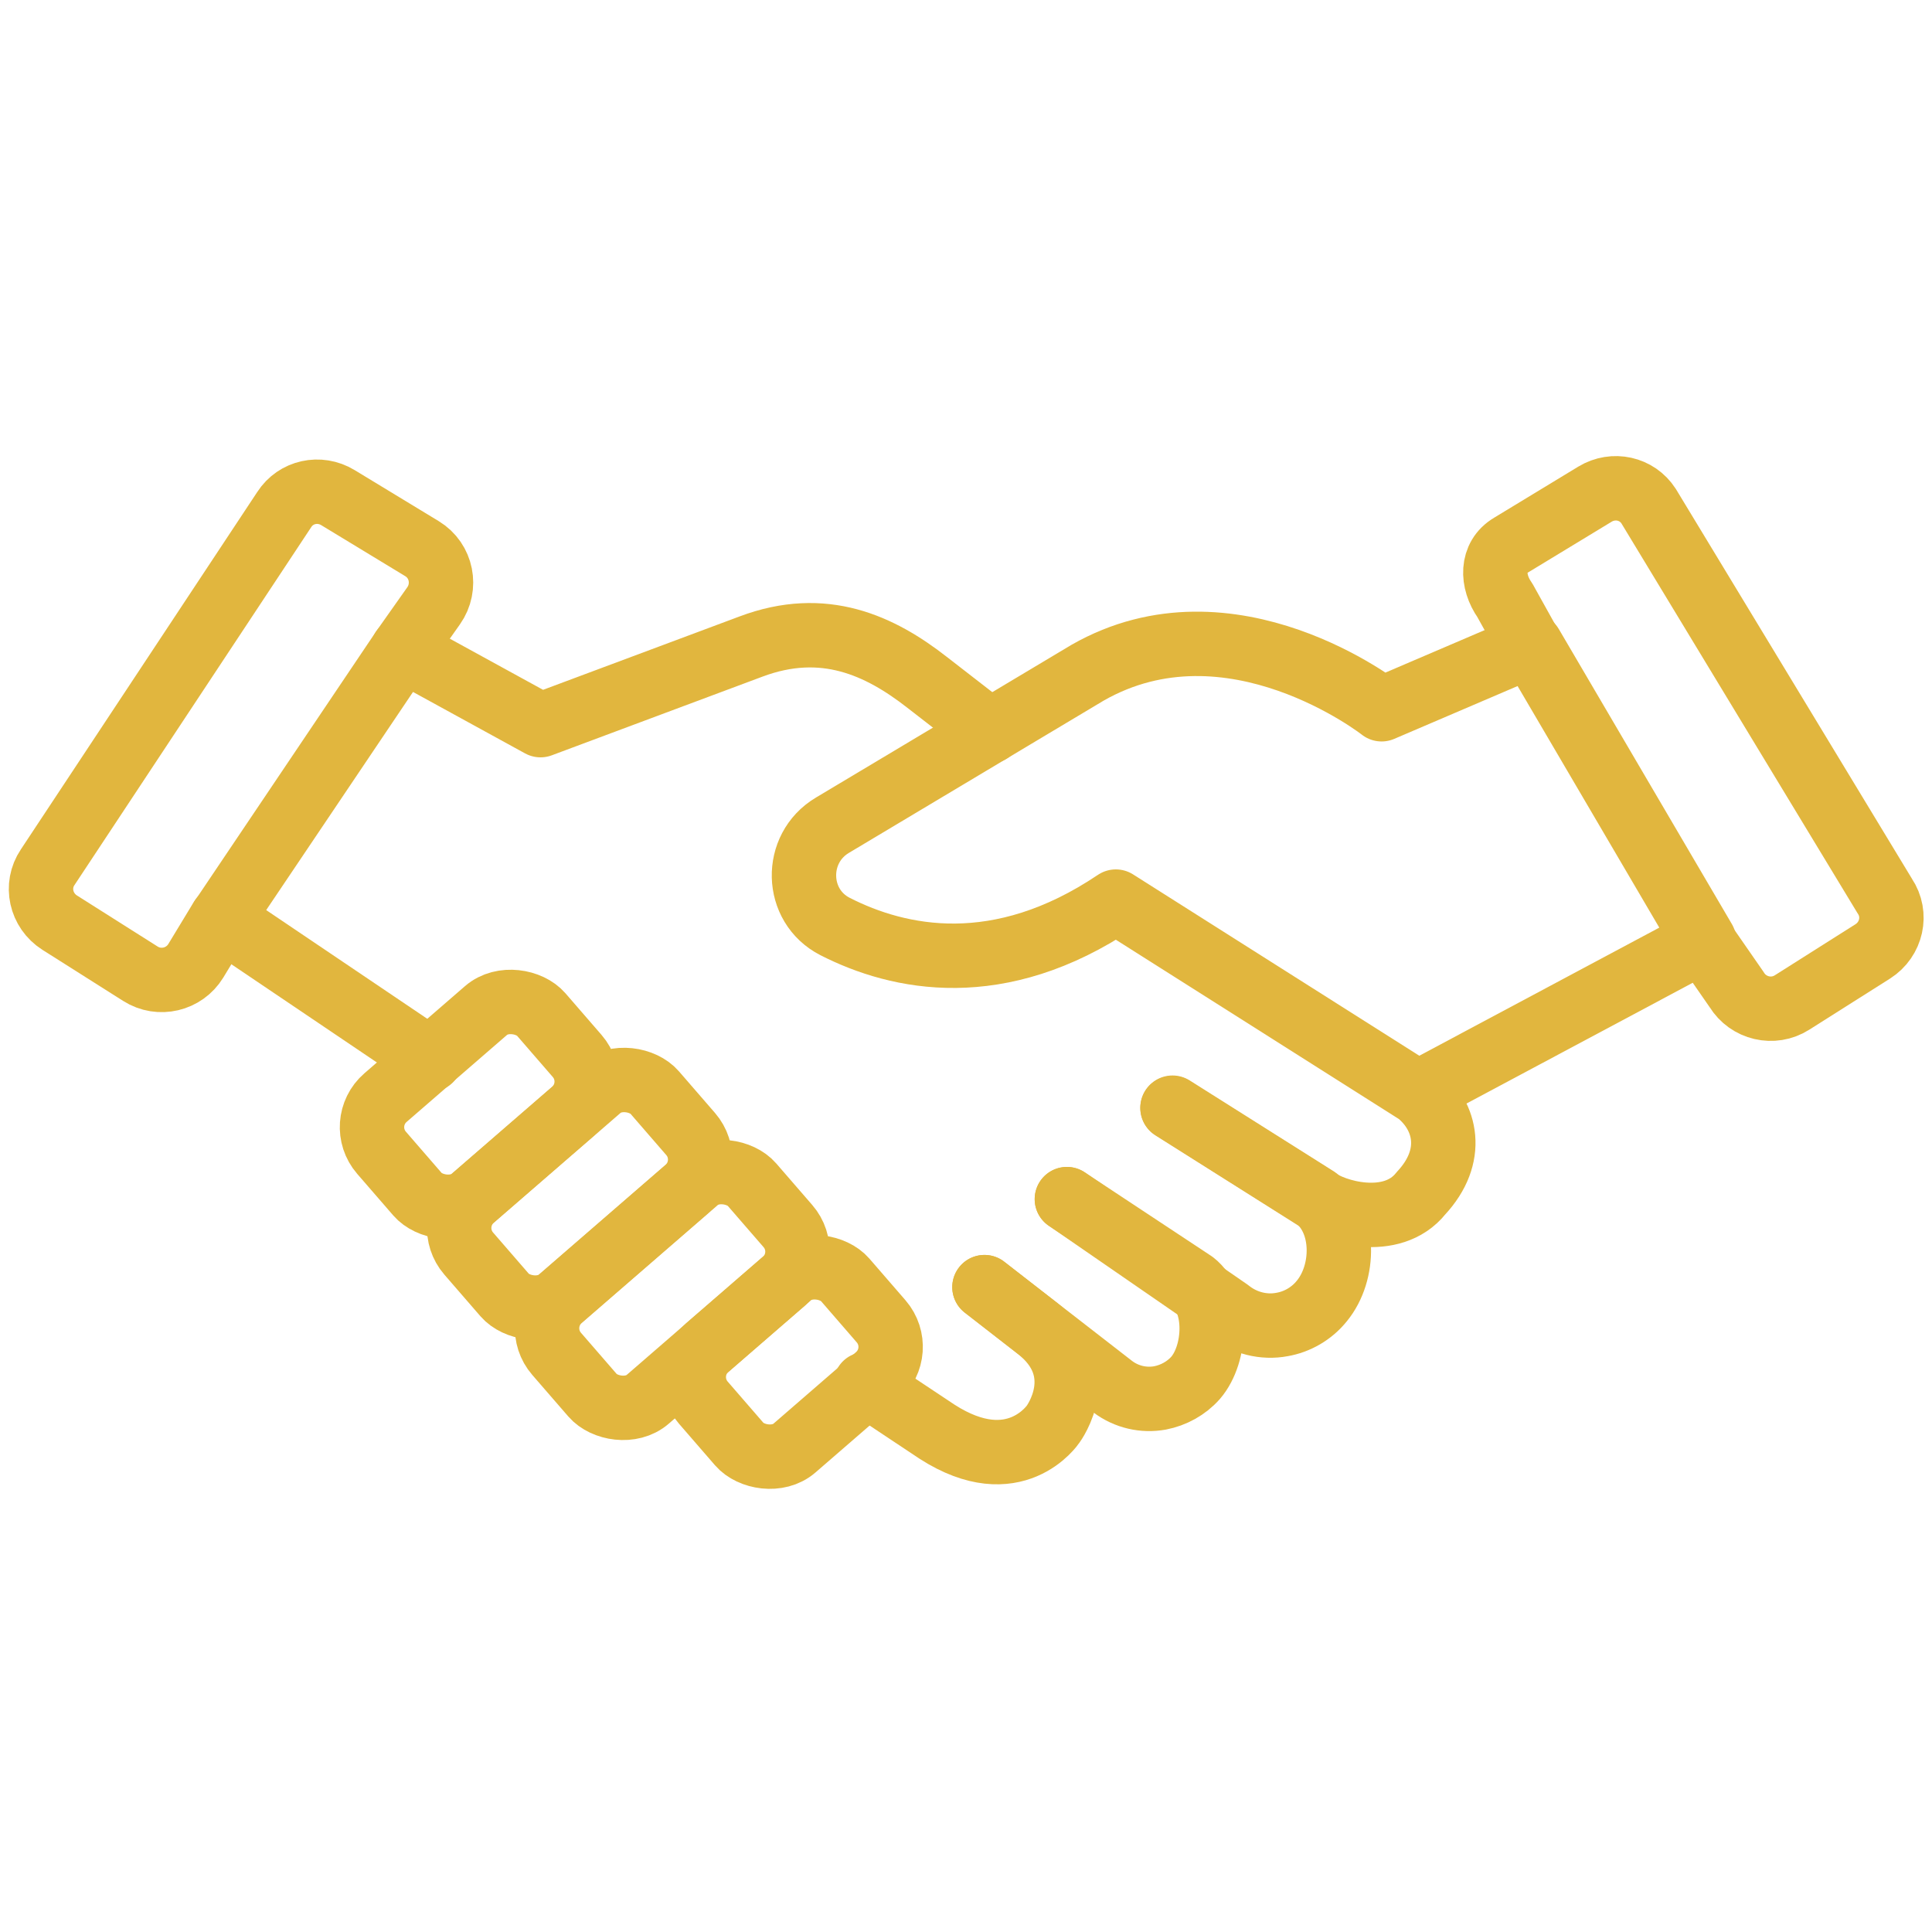 <svg xmlns="http://www.w3.org/2000/svg" id="Layer_1" data-name="Layer 1" viewBox="0 0 45 45"><defs><style>      .cls-1 {        fill: none;        stroke: #e1b63e;        stroke-linecap: round;        stroke-linejoin: round;        stroke-width: 1.5px;      }    </style></defs><path class="cls-1" d="M27.31,25.81l3.36,2.12c.36.29,1.75.72,2.43-.14.8-.86.59-1.79-.07-2.33l-7.04-4.46c-2.72,1.83-5.05,1.34-6.54.58-.94-.48-.97-1.82-.06-2.36l5.94-3.55c3.34-1.91,6.85.85,6.85.85l3.48-1.49,4.03,6.87-6.65,3.55"></path><path class="cls-1" d="M23.06,17.03l-1.47-1.14c-1.09-.85-2.4-1.47-4.1-.83l-4.9,1.83-3.21-1.76-4.22,6.27,4.86,3.28"></path><rect class="cls-1" x="8.71" y="24.17" width="4.92" height="3.1" rx=".91" ry=".91" transform="translate(-14.12 13.6) rotate(-40.91)"></rect><rect class="cls-1" x="10.64" y="26.25" width="5.73" height="3.1" rx=".91" ry=".91" transform="translate(-14.91 15.64) rotate(-40.91)"></rect><rect class="cls-1" x="12.64" y="28.5" width="6.02" height="3.1" rx=".91" ry=".91" transform="translate(-15.85 17.59) rotate(-40.92)"></rect><rect class="cls-1" x="16.26" y="30.17" width="4.37" height="3.1" rx=".91" ry=".91" transform="translate(-16.26 19.83) rotate(-40.91)"></rect><path class="cls-1" d="M24.85,27.93l3.77,2.6c.36.29.82.4,1.24.32.35-.06.69-.25.93-.55.54-.66.55-1.84-.12-2.38l-3.36-2.12"></path><path class="cls-1" d="M22.93,29.98l2.99,2.32c.32.24.72.33,1.1.26.31-.06.61-.22.83-.47.48-.56.53-1.76-.05-2.21l-2.95-1.95"></path><path class="cls-1" d="M22.93,29.98l1.22.95c1.3,1,.38,2.24.38,2.24,0,0-.89,1.34-2.7.18l-1.67-1.11"></path><path class="cls-1" d="M9.38,15.13l.72-1.02c.31-.44.19-1.05-.27-1.33l-1.96-1.19c-.43-.26-.98-.14-1.25.28L1.11,20.2c-.29.43-.16,1.01.28,1.29l1.88,1.19c.44.28,1.02.14,1.29-.3l.6-.99"></path><path class="cls-1" d="M35.64,15.04l-.59-1.06c-.31-.44-.32-1.01.14-1.28l1.96-1.19c.43-.26.98-.14,1.25.28l5.5,9.08c.29.43.16,1.01-.28,1.29l-1.88,1.19c-.44.28-1.02.14-1.29-.3l-.79-1.14"></path></svg>